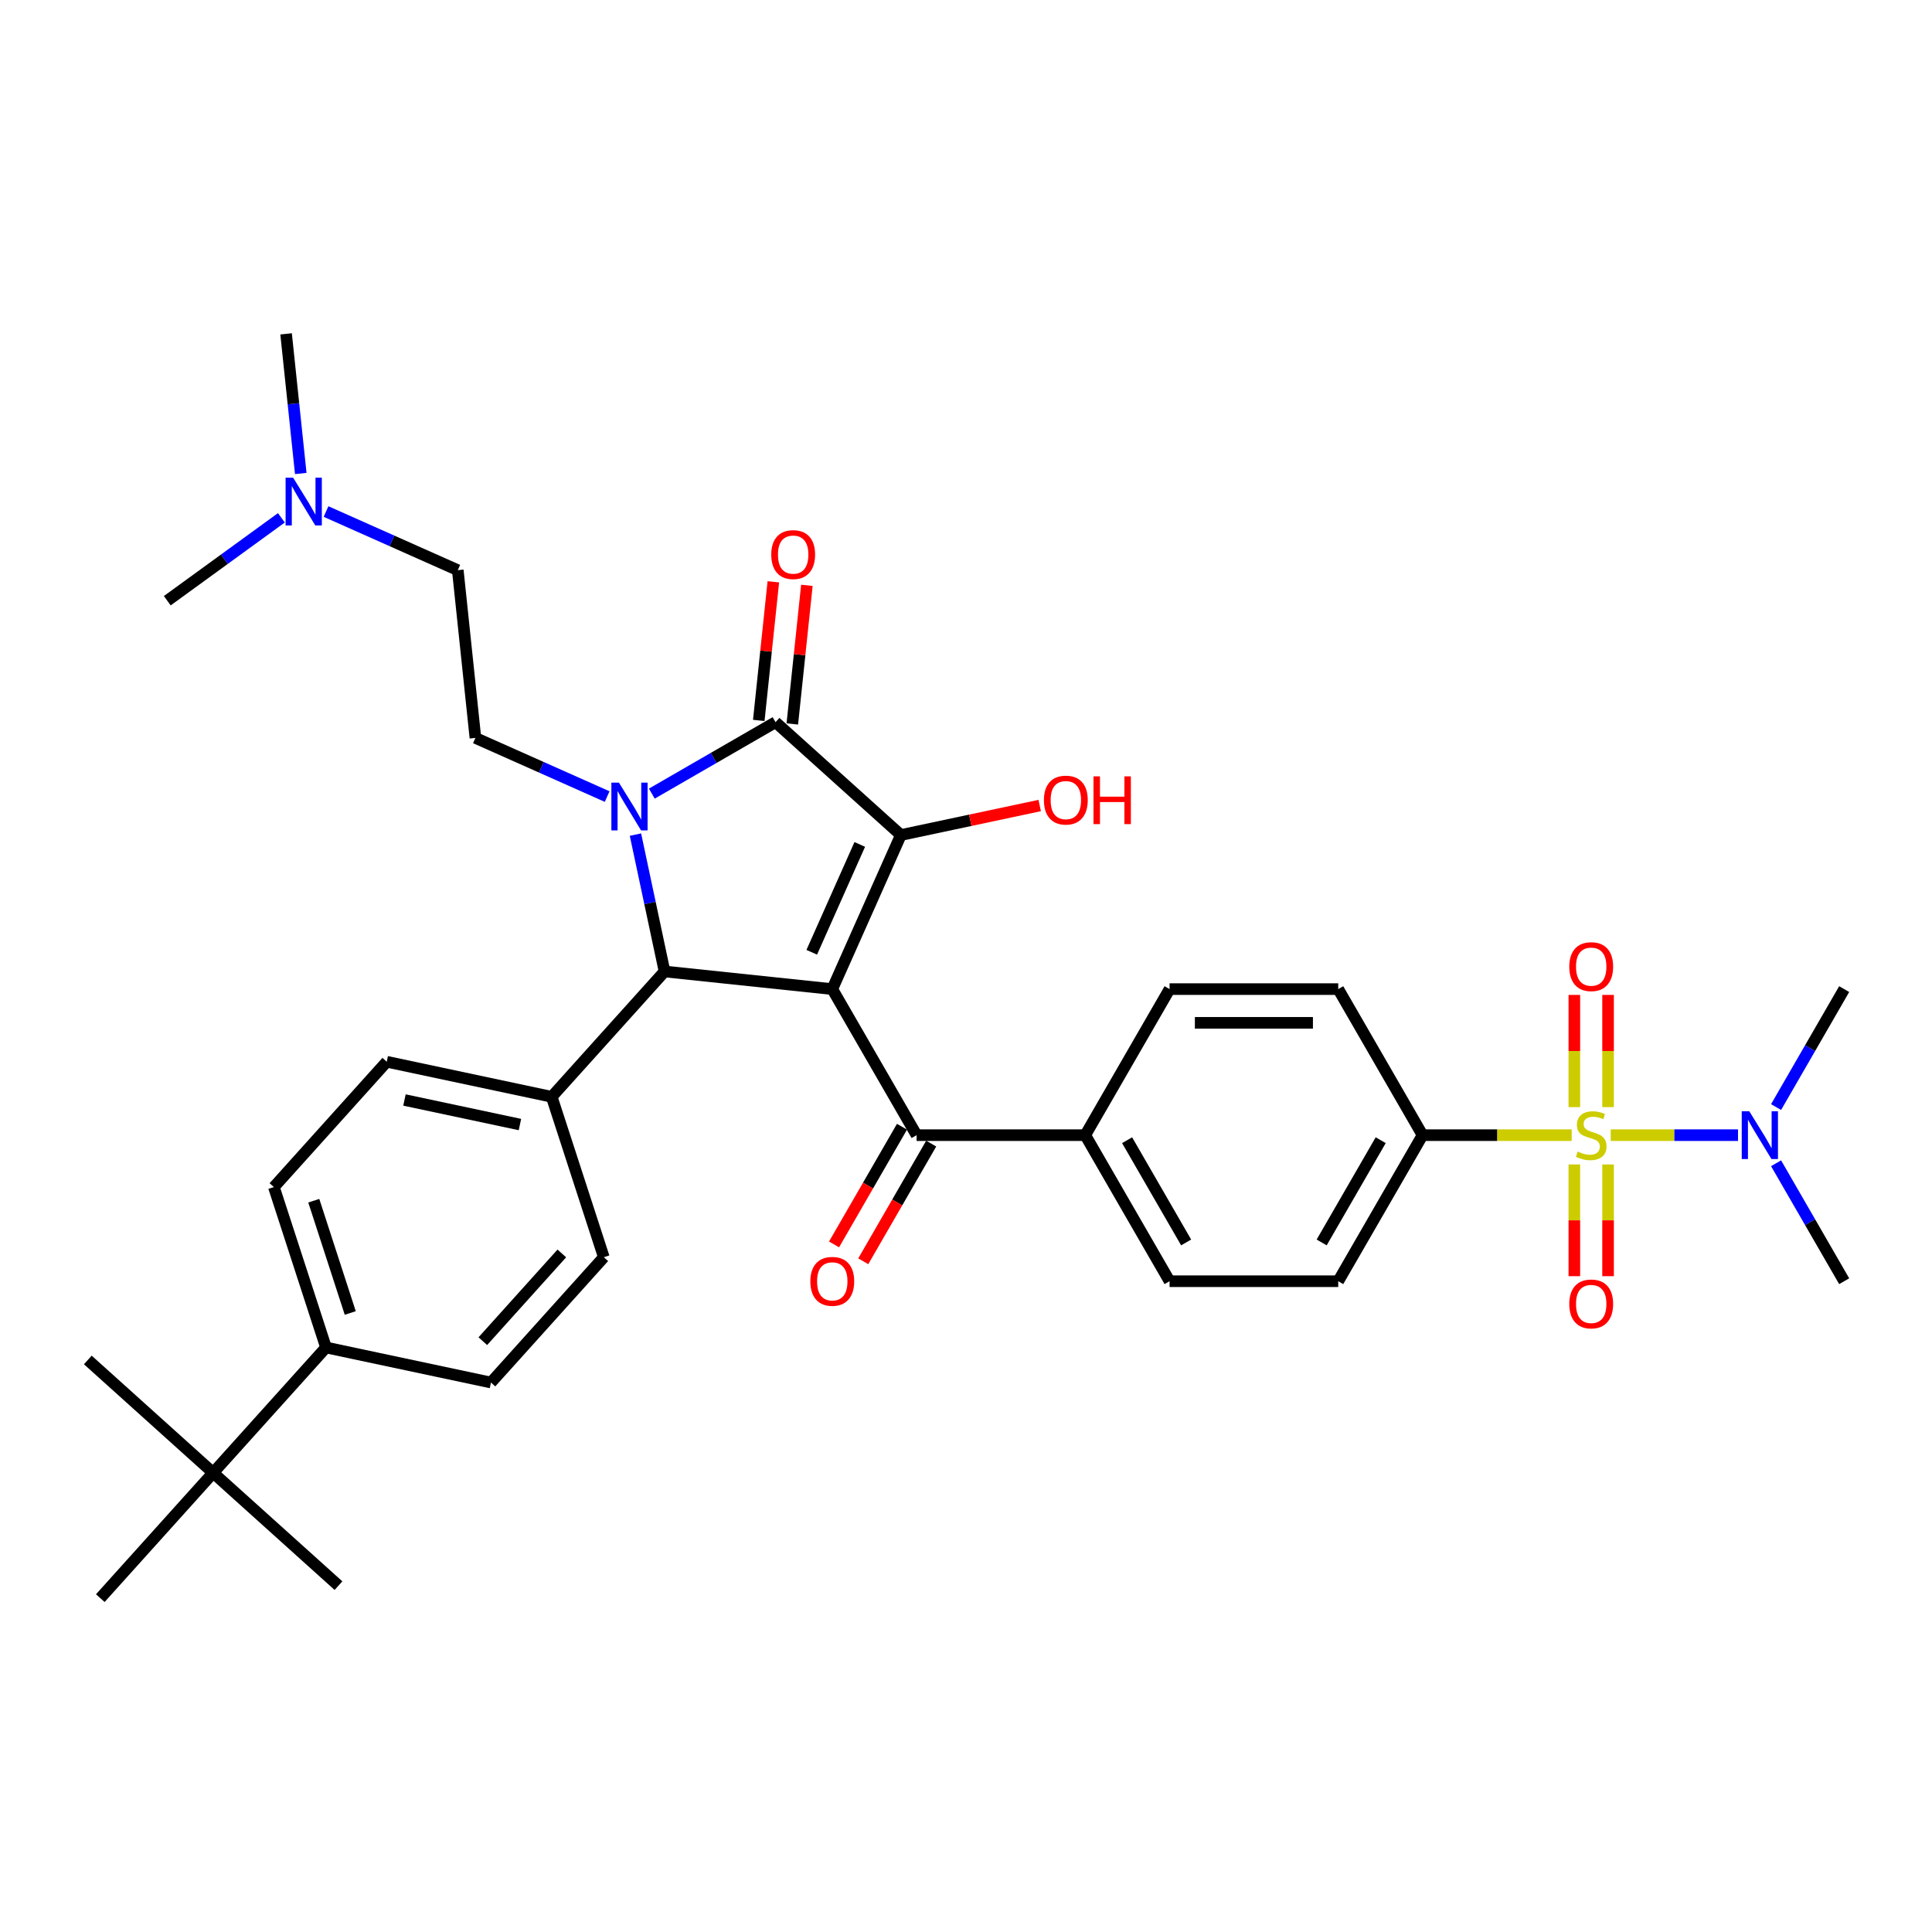 <?xml version='1.0' encoding='iso-8859-1'?>
<svg version='1.1' baseProfile='full'
              xmlns='http://www.w3.org/2000/svg'
                      xmlns:rdkit='http://www.rdkit.org/xml'
                      xmlns:xlink='http://www.w3.org/1999/xlink'
                  xml:space='preserve'
width='1000px' height='1000px' viewBox='0 0 1000 1000'>
<!-- END OF HEADER -->
<rect style='opacity:1.0;fill:#FFFFFF;stroke:none' width='1000' height='1000' x='0' y='0'> </rect>
<path class='bond-1' d='M 430.785,511.959 L 466.29,432.213' style='fill:none;fill-rule:evenodd;stroke:#000000;stroke-width:6px;stroke-linecap:butt;stroke-linejoin:miter;stroke-opacity:1' />
<path class='bond-1' d='M 420.161,492.896 L 445.015,437.073' style='fill:none;fill-rule:evenodd;stroke:#000000;stroke-width:6px;stroke-linecap:butt;stroke-linejoin:miter;stroke-opacity:1' />
<path class='bond-4' d='M 430.785,511.959 L 343.969,502.834' style='fill:none;fill-rule:evenodd;stroke:#000000;stroke-width:6px;stroke-linecap:butt;stroke-linejoin:miter;stroke-opacity:1' />
<path class='bond-5' d='M 430.785,511.959 L 474.431,587.557' style='fill:none;fill-rule:evenodd;stroke:#000000;stroke-width:6px;stroke-linecap:butt;stroke-linejoin:miter;stroke-opacity:1' />
<path class='bond-0' d='M 328.911,431.992 L 336.44,467.413' style='fill:none;fill-rule:evenodd;stroke:#0000FF;stroke-width:6px;stroke-linecap:butt;stroke-linejoin:miter;stroke-opacity:1' />
<path class='bond-0' d='M 336.44,467.413 L 343.969,502.834' style='fill:none;fill-rule:evenodd;stroke:#000000;stroke-width:6px;stroke-linecap:butt;stroke-linejoin:miter;stroke-opacity:1' />
<path class='bond-6' d='M 314.262,412.303 L 280.168,397.123' style='fill:none;fill-rule:evenodd;stroke:#0000FF;stroke-width:6px;stroke-linecap:butt;stroke-linejoin:miter;stroke-opacity:1' />
<path class='bond-6' d='M 280.168,397.123 L 246.073,381.943' style='fill:none;fill-rule:evenodd;stroke:#000000;stroke-width:6px;stroke-linecap:butt;stroke-linejoin:miter;stroke-opacity:1' />
<path class='bond-35' d='M 337.378,410.776 L 369.398,392.289' style='fill:none;fill-rule:evenodd;stroke:#0000FF;stroke-width:6px;stroke-linecap:butt;stroke-linejoin:miter;stroke-opacity:1' />
<path class='bond-35' d='M 369.398,392.289 L 401.418,373.802' style='fill:none;fill-rule:evenodd;stroke:#000000;stroke-width:6px;stroke-linecap:butt;stroke-linejoin:miter;stroke-opacity:1' />
<path class='bond-3' d='M 466.29,432.213 L 401.418,373.802' style='fill:none;fill-rule:evenodd;stroke:#000000;stroke-width:6px;stroke-linecap:butt;stroke-linejoin:miter;stroke-opacity:1' />
<path class='bond-17' d='M 466.29,432.213 L 502.218,424.576' style='fill:none;fill-rule:evenodd;stroke:#000000;stroke-width:6px;stroke-linecap:butt;stroke-linejoin:miter;stroke-opacity:1' />
<path class='bond-17' d='M 502.218,424.576 L 538.145,416.939' style='fill:none;fill-rule:evenodd;stroke:#FF0000;stroke-width:6px;stroke-linecap:butt;stroke-linejoin:miter;stroke-opacity:1' />
<path class='bond-2' d='M 813.497,587.557 L 774.904,587.557' style='fill:none;fill-rule:evenodd;stroke:#CCCC00;stroke-width:6px;stroke-linecap:butt;stroke-linejoin:miter;stroke-opacity:1' />
<path class='bond-2' d='M 774.904,587.557 L 736.312,587.557' style='fill:none;fill-rule:evenodd;stroke:#000000;stroke-width:6px;stroke-linecap:butt;stroke-linejoin:miter;stroke-opacity:1' />
<path class='bond-8' d='M 833.714,587.557 L 866.654,587.557' style='fill:none;fill-rule:evenodd;stroke:#CCCC00;stroke-width:6px;stroke-linecap:butt;stroke-linejoin:miter;stroke-opacity:1' />
<path class='bond-8' d='M 866.654,587.557 L 899.594,587.557' style='fill:none;fill-rule:evenodd;stroke:#0000FF;stroke-width:6px;stroke-linecap:butt;stroke-linejoin:miter;stroke-opacity:1' />
<path class='bond-9' d='M 814.876,602.729 L 814.876,631.638' style='fill:none;fill-rule:evenodd;stroke:#CCCC00;stroke-width:6px;stroke-linecap:butt;stroke-linejoin:miter;stroke-opacity:1' />
<path class='bond-9' d='M 814.876,631.638 L 814.876,660.547' style='fill:none;fill-rule:evenodd;stroke:#FF0000;stroke-width:6px;stroke-linecap:butt;stroke-linejoin:miter;stroke-opacity:1' />
<path class='bond-9' d='M 832.335,602.729 L 832.335,631.638' style='fill:none;fill-rule:evenodd;stroke:#CCCC00;stroke-width:6px;stroke-linecap:butt;stroke-linejoin:miter;stroke-opacity:1' />
<path class='bond-9' d='M 832.335,631.638 L 832.335,660.547' style='fill:none;fill-rule:evenodd;stroke:#FF0000;stroke-width:6px;stroke-linecap:butt;stroke-linejoin:miter;stroke-opacity:1' />
<path class='bond-10' d='M 832.335,573.049 L 832.335,544.009' style='fill:none;fill-rule:evenodd;stroke:#CCCC00;stroke-width:6px;stroke-linecap:butt;stroke-linejoin:miter;stroke-opacity:1' />
<path class='bond-10' d='M 832.335,544.009 L 832.335,514.968' style='fill:none;fill-rule:evenodd;stroke:#FF0000;stroke-width:6px;stroke-linecap:butt;stroke-linejoin:miter;stroke-opacity:1' />
<path class='bond-10' d='M 814.876,573.049 L 814.876,544.009' style='fill:none;fill-rule:evenodd;stroke:#CCCC00;stroke-width:6px;stroke-linecap:butt;stroke-linejoin:miter;stroke-opacity:1' />
<path class='bond-10' d='M 814.876,544.009 L 814.876,514.968' style='fill:none;fill-rule:evenodd;stroke:#FF0000;stroke-width:6px;stroke-linecap:butt;stroke-linejoin:miter;stroke-opacity:1' />
<path class='bond-13' d='M 410.1,374.714 L 413.87,338.84' style='fill:none;fill-rule:evenodd;stroke:#000000;stroke-width:6px;stroke-linecap:butt;stroke-linejoin:miter;stroke-opacity:1' />
<path class='bond-13' d='M 413.87,338.84 L 417.641,302.966' style='fill:none;fill-rule:evenodd;stroke:#FF0000;stroke-width:6px;stroke-linecap:butt;stroke-linejoin:miter;stroke-opacity:1' />
<path class='bond-13' d='M 392.737,372.889 L 396.507,337.015' style='fill:none;fill-rule:evenodd;stroke:#000000;stroke-width:6px;stroke-linecap:butt;stroke-linejoin:miter;stroke-opacity:1' />
<path class='bond-13' d='M 396.507,337.015 L 400.278,301.141' style='fill:none;fill-rule:evenodd;stroke:#FF0000;stroke-width:6px;stroke-linecap:butt;stroke-linejoin:miter;stroke-opacity:1' />
<path class='bond-11' d='M 343.969,502.834 L 285.558,567.706' style='fill:none;fill-rule:evenodd;stroke:#000000;stroke-width:6px;stroke-linecap:butt;stroke-linejoin:miter;stroke-opacity:1' />
<path class='bond-12' d='M 474.431,587.557 L 561.725,587.557' style='fill:none;fill-rule:evenodd;stroke:#000000;stroke-width:6px;stroke-linecap:butt;stroke-linejoin:miter;stroke-opacity:1' />
<path class='bond-16' d='M 466.871,583.193 L 449.287,613.651' style='fill:none;fill-rule:evenodd;stroke:#000000;stroke-width:6px;stroke-linecap:butt;stroke-linejoin:miter;stroke-opacity:1' />
<path class='bond-16' d='M 449.287,613.651 L 431.702,644.108' style='fill:none;fill-rule:evenodd;stroke:#FF0000;stroke-width:6px;stroke-linecap:butt;stroke-linejoin:miter;stroke-opacity:1' />
<path class='bond-16' d='M 481.991,591.922 L 464.406,622.38' style='fill:none;fill-rule:evenodd;stroke:#000000;stroke-width:6px;stroke-linecap:butt;stroke-linejoin:miter;stroke-opacity:1' />
<path class='bond-16' d='M 464.406,622.38 L 446.821,652.838' style='fill:none;fill-rule:evenodd;stroke:#FF0000;stroke-width:6px;stroke-linecap:butt;stroke-linejoin:miter;stroke-opacity:1' />
<path class='bond-26' d='M 246.073,381.943 L 236.949,295.128' style='fill:none;fill-rule:evenodd;stroke:#000000;stroke-width:6px;stroke-linecap:butt;stroke-linejoin:miter;stroke-opacity:1' />
<path class='bond-7' d='M 736.312,587.557 L 692.665,663.156' style='fill:none;fill-rule:evenodd;stroke:#000000;stroke-width:6px;stroke-linecap:butt;stroke-linejoin:miter;stroke-opacity:1' />
<path class='bond-7' d='M 714.645,590.168 L 684.092,643.087' style='fill:none;fill-rule:evenodd;stroke:#000000;stroke-width:6px;stroke-linecap:butt;stroke-linejoin:miter;stroke-opacity:1' />
<path class='bond-36' d='M 736.312,587.557 L 692.665,511.959' style='fill:none;fill-rule:evenodd;stroke:#000000;stroke-width:6px;stroke-linecap:butt;stroke-linejoin:miter;stroke-opacity:1' />
<path class='bond-28' d='M 919.295,573.014 L 936.92,542.487' style='fill:none;fill-rule:evenodd;stroke:#0000FF;stroke-width:6px;stroke-linecap:butt;stroke-linejoin:miter;stroke-opacity:1' />
<path class='bond-28' d='M 936.92,542.487 L 954.545,511.959' style='fill:none;fill-rule:evenodd;stroke:#000000;stroke-width:6px;stroke-linecap:butt;stroke-linejoin:miter;stroke-opacity:1' />
<path class='bond-29' d='M 919.295,602.101 L 936.92,632.628' style='fill:none;fill-rule:evenodd;stroke:#0000FF;stroke-width:6px;stroke-linecap:butt;stroke-linejoin:miter;stroke-opacity:1' />
<path class='bond-29' d='M 936.92,632.628 L 954.545,663.156' style='fill:none;fill-rule:evenodd;stroke:#000000;stroke-width:6px;stroke-linecap:butt;stroke-linejoin:miter;stroke-opacity:1' />
<path class='bond-20' d='M 285.558,567.706 L 312.534,650.727' style='fill:none;fill-rule:evenodd;stroke:#000000;stroke-width:6px;stroke-linecap:butt;stroke-linejoin:miter;stroke-opacity:1' />
<path class='bond-21' d='M 285.558,567.706 L 200.173,549.557' style='fill:none;fill-rule:evenodd;stroke:#000000;stroke-width:6px;stroke-linecap:butt;stroke-linejoin:miter;stroke-opacity:1' />
<path class='bond-21' d='M 269.121,582.061 L 209.351,569.356' style='fill:none;fill-rule:evenodd;stroke:#000000;stroke-width:6px;stroke-linecap:butt;stroke-linejoin:miter;stroke-opacity:1' />
<path class='bond-22' d='M 561.725,587.557 L 605.371,511.959' style='fill:none;fill-rule:evenodd;stroke:#000000;stroke-width:6px;stroke-linecap:butt;stroke-linejoin:miter;stroke-opacity:1' />
<path class='bond-23' d='M 561.725,587.557 L 605.371,663.156' style='fill:none;fill-rule:evenodd;stroke:#000000;stroke-width:6px;stroke-linecap:butt;stroke-linejoin:miter;stroke-opacity:1' />
<path class='bond-23' d='M 583.391,590.168 L 613.944,643.087' style='fill:none;fill-rule:evenodd;stroke:#000000;stroke-width:6px;stroke-linecap:butt;stroke-linejoin:miter;stroke-opacity:1' />
<path class='bond-14' d='M 110.326,762.321 L 168.737,697.45' style='fill:none;fill-rule:evenodd;stroke:#000000;stroke-width:6px;stroke-linecap:butt;stroke-linejoin:miter;stroke-opacity:1' />
<path class='bond-30' d='M 110.326,762.321 L 45.455,703.911' style='fill:none;fill-rule:evenodd;stroke:#000000;stroke-width:6px;stroke-linecap:butt;stroke-linejoin:miter;stroke-opacity:1' />
<path class='bond-31' d='M 110.326,762.321 L 175.198,820.732' style='fill:none;fill-rule:evenodd;stroke:#000000;stroke-width:6px;stroke-linecap:butt;stroke-linejoin:miter;stroke-opacity:1' />
<path class='bond-32' d='M 110.326,762.321 L 51.916,827.193' style='fill:none;fill-rule:evenodd;stroke:#000000;stroke-width:6px;stroke-linecap:butt;stroke-linejoin:miter;stroke-opacity:1' />
<path class='bond-15' d='M 168.737,697.45 L 141.762,614.429' style='fill:none;fill-rule:evenodd;stroke:#000000;stroke-width:6px;stroke-linecap:butt;stroke-linejoin:miter;stroke-opacity:1' />
<path class='bond-15' d='M 181.295,679.601 L 162.412,621.487' style='fill:none;fill-rule:evenodd;stroke:#000000;stroke-width:6px;stroke-linecap:butt;stroke-linejoin:miter;stroke-opacity:1' />
<path class='bond-37' d='M 168.737,697.45 L 254.123,715.599' style='fill:none;fill-rule:evenodd;stroke:#000000;stroke-width:6px;stroke-linecap:butt;stroke-linejoin:miter;stroke-opacity:1' />
<path class='bond-18' d='M 692.665,511.959 L 605.371,511.959' style='fill:none;fill-rule:evenodd;stroke:#000000;stroke-width:6px;stroke-linecap:butt;stroke-linejoin:miter;stroke-opacity:1' />
<path class='bond-18' d='M 679.571,529.418 L 618.466,529.418' style='fill:none;fill-rule:evenodd;stroke:#000000;stroke-width:6px;stroke-linecap:butt;stroke-linejoin:miter;stroke-opacity:1' />
<path class='bond-19' d='M 692.665,663.156 L 605.371,663.156' style='fill:none;fill-rule:evenodd;stroke:#000000;stroke-width:6px;stroke-linecap:butt;stroke-linejoin:miter;stroke-opacity:1' />
<path class='bond-25' d='M 312.534,650.727 L 254.123,715.599' style='fill:none;fill-rule:evenodd;stroke:#000000;stroke-width:6px;stroke-linecap:butt;stroke-linejoin:miter;stroke-opacity:1' />
<path class='bond-25' d='M 290.798,648.776 L 249.91,694.186' style='fill:none;fill-rule:evenodd;stroke:#000000;stroke-width:6px;stroke-linecap:butt;stroke-linejoin:miter;stroke-opacity:1' />
<path class='bond-24' d='M 200.173,549.557 L 141.762,614.429' style='fill:none;fill-rule:evenodd;stroke:#000000;stroke-width:6px;stroke-linecap:butt;stroke-linejoin:miter;stroke-opacity:1' />
<path class='bond-27' d='M 236.949,295.128 L 202.854,279.948' style='fill:none;fill-rule:evenodd;stroke:#000000;stroke-width:6px;stroke-linecap:butt;stroke-linejoin:miter;stroke-opacity:1' />
<path class='bond-27' d='M 202.854,279.948 L 168.76,264.768' style='fill:none;fill-rule:evenodd;stroke:#0000FF;stroke-width:6px;stroke-linecap:butt;stroke-linejoin:miter;stroke-opacity:1' />
<path class='bond-33' d='M 155.674,245.079 L 151.876,208.943' style='fill:none;fill-rule:evenodd;stroke:#0000FF;stroke-width:6px;stroke-linecap:butt;stroke-linejoin:miter;stroke-opacity:1' />
<path class='bond-33' d='M 151.876,208.943 L 148.077,172.807' style='fill:none;fill-rule:evenodd;stroke:#000000;stroke-width:6px;stroke-linecap:butt;stroke-linejoin:miter;stroke-opacity:1' />
<path class='bond-34' d='M 145.644,268.019 L 116.112,289.476' style='fill:none;fill-rule:evenodd;stroke:#0000FF;stroke-width:6px;stroke-linecap:butt;stroke-linejoin:miter;stroke-opacity:1' />
<path class='bond-34' d='M 116.112,289.476 L 86.58,310.932' style='fill:none;fill-rule:evenodd;stroke:#000000;stroke-width:6px;stroke-linecap:butt;stroke-linejoin:miter;stroke-opacity:1' />
<path  class='atom-1' d='M 320.355 405.088
L 328.456 418.182
Q 329.259 419.474, 330.551 421.813
Q 331.843 424.153, 331.913 424.292
L 331.913 405.088
L 335.195 405.088
L 335.195 429.809
L 331.808 429.809
L 323.114 415.493
Q 322.101 413.817, 321.019 411.897
Q 319.971 409.976, 319.657 409.383
L 319.657 429.809
L 316.445 429.809
L 316.445 405.088
L 320.355 405.088
' fill='#0000FF'/>
<path  class='atom-3' d='M 816.622 596.042
Q 816.901 596.147, 818.053 596.636
Q 819.206 597.125, 820.463 597.439
Q 821.755 597.718, 823.012 597.718
Q 825.351 597.718, 826.713 596.601
Q 828.075 595.449, 828.075 593.459
Q 828.075 592.097, 827.376 591.259
Q 826.713 590.421, 825.665 589.967
Q 824.618 589.513, 822.872 588.989
Q 820.672 588.326, 819.345 587.697
Q 818.053 587.069, 817.111 585.742
Q 816.203 584.415, 816.203 582.18
Q 816.203 579.073, 818.298 577.152
Q 820.428 575.232, 824.618 575.232
Q 827.481 575.232, 830.728 576.593
L 829.925 579.282
Q 826.957 578.06, 824.723 578.06
Q 822.313 578.06, 820.986 579.073
Q 819.66 580.05, 819.694 581.761
Q 819.694 583.088, 820.358 583.891
Q 821.056 584.694, 822.034 585.148
Q 823.047 585.602, 824.723 586.126
Q 826.957 586.824, 828.284 587.523
Q 829.611 588.221, 830.554 589.653
Q 831.531 591.049, 831.531 593.459
Q 831.531 596.88, 829.227 598.731
Q 826.957 600.547, 823.151 600.547
Q 820.951 600.547, 819.275 600.058
Q 817.634 599.604, 815.679 598.801
L 816.622 596.042
' fill='#CCCC00'/>
<path  class='atom-9' d='M 905.434 575.197
L 913.535 588.291
Q 914.338 589.583, 915.63 591.922
Q 916.922 594.262, 916.992 594.401
L 916.992 575.197
L 920.274 575.197
L 920.274 599.918
L 916.887 599.918
L 908.193 585.602
Q 907.18 583.926, 906.098 582.006
Q 905.05 580.085, 904.736 579.492
L 904.736 599.918
L 901.523 599.918
L 901.523 575.197
L 905.434 575.197
' fill='#0000FF'/>
<path  class='atom-10' d='M 812.257 674.921
Q 812.257 668.985, 815.19 665.668
Q 818.123 662.351, 823.605 662.351
Q 829.087 662.351, 832.02 665.668
Q 834.953 668.985, 834.953 674.921
Q 834.953 680.927, 831.985 684.348
Q 829.017 687.735, 823.605 687.735
Q 818.158 687.735, 815.19 684.348
Q 812.257 680.962, 812.257 674.921
M 823.605 684.942
Q 827.376 684.942, 829.402 682.428
Q 831.462 679.879, 831.462 674.921
Q 831.462 670.067, 829.402 667.623
Q 827.376 665.144, 823.605 665.144
Q 819.834 665.144, 817.774 667.588
Q 815.749 670.032, 815.749 674.921
Q 815.749 679.914, 817.774 682.428
Q 819.834 684.942, 823.605 684.942
' fill='#FF0000'/>
<path  class='atom-11' d='M 812.257 500.334
Q 812.257 494.398, 815.19 491.081
Q 818.123 487.764, 823.605 487.764
Q 829.087 487.764, 832.02 491.081
Q 834.953 494.398, 834.953 500.334
Q 834.953 506.34, 831.985 509.762
Q 829.017 513.149, 823.605 513.149
Q 818.158 513.149, 815.19 509.762
Q 812.257 506.375, 812.257 500.334
M 823.605 510.355
Q 827.376 510.355, 829.402 507.841
Q 831.462 505.292, 831.462 500.334
Q 831.462 495.48, 829.402 493.036
Q 827.376 490.557, 823.605 490.557
Q 819.834 490.557, 817.774 493.001
Q 815.749 495.445, 815.749 500.334
Q 815.749 505.327, 817.774 507.841
Q 819.834 510.355, 823.605 510.355
' fill='#FF0000'/>
<path  class='atom-14' d='M 399.195 287.056
Q 399.195 281.12, 402.128 277.803
Q 405.061 274.486, 410.543 274.486
Q 416.025 274.486, 418.958 277.803
Q 421.891 281.12, 421.891 287.056
Q 421.891 293.062, 418.923 296.484
Q 415.955 299.871, 410.543 299.871
Q 405.096 299.871, 402.128 296.484
Q 399.195 293.097, 399.195 287.056
M 410.543 297.078
Q 414.314 297.078, 416.339 294.564
Q 418.399 292.015, 418.399 287.056
Q 418.399 282.203, 416.339 279.759
Q 414.314 277.279, 410.543 277.279
Q 406.772 277.279, 404.712 279.724
Q 402.687 282.168, 402.687 287.056
Q 402.687 292.05, 404.712 294.564
Q 406.772 297.078, 410.543 297.078
' fill='#FF0000'/>
<path  class='atom-17' d='M 419.436 663.226
Q 419.436 657.29, 422.369 653.973
Q 425.302 650.655, 430.785 650.655
Q 436.267 650.655, 439.2 653.973
Q 442.133 657.29, 442.133 663.226
Q 442.133 669.231, 439.165 672.653
Q 436.197 676.04, 430.785 676.04
Q 425.337 676.04, 422.369 672.653
Q 419.436 669.266, 419.436 663.226
M 430.785 673.247
Q 434.556 673.247, 436.581 670.733
Q 438.641 668.184, 438.641 663.226
Q 438.641 658.372, 436.581 655.928
Q 434.556 653.449, 430.785 653.449
Q 427.013 653.449, 424.953 655.893
Q 422.928 658.337, 422.928 663.226
Q 422.928 668.219, 424.953 670.733
Q 427.013 673.247, 430.785 673.247
' fill='#FF0000'/>
<path  class='atom-18' d='M 540.328 414.133
Q 540.328 408.197, 543.261 404.88
Q 546.194 401.563, 551.676 401.563
Q 557.158 401.563, 560.091 404.88
Q 563.024 408.197, 563.024 414.133
Q 563.024 420.139, 560.056 423.561
Q 557.088 426.948, 551.676 426.948
Q 546.229 426.948, 543.261 423.561
Q 540.328 420.174, 540.328 414.133
M 551.676 424.154
Q 555.447 424.154, 557.472 421.64
Q 559.532 419.091, 559.532 414.133
Q 559.532 409.28, 557.472 406.835
Q 555.447 404.356, 551.676 404.356
Q 547.905 404.356, 545.845 406.8
Q 543.819 409.245, 543.819 414.133
Q 543.819 419.126, 545.845 421.64
Q 547.905 424.154, 551.676 424.154
' fill='#FF0000'/>
<path  class='atom-18' d='M 565.992 401.842
L 569.344 401.842
L 569.344 412.352
L 581.984 412.352
L 581.984 401.842
L 585.336 401.842
L 585.336 426.564
L 581.984 426.564
L 581.984 415.146
L 569.344 415.146
L 569.344 426.564
L 565.992 426.564
L 565.992 401.842
' fill='#FF0000'/>
<path  class='atom-28' d='M 151.738 247.262
L 159.838 260.356
Q 160.641 261.648, 161.933 263.987
Q 163.225 266.326, 163.295 266.466
L 163.295 247.262
L 166.577 247.262
L 166.577 271.983
L 163.19 271.983
L 154.496 257.667
Q 153.483 255.991, 152.401 254.07
Q 151.353 252.15, 151.039 251.556
L 151.039 271.983
L 147.827 271.983
L 147.827 247.262
L 151.738 247.262
' fill='#0000FF'/>
</svg>
